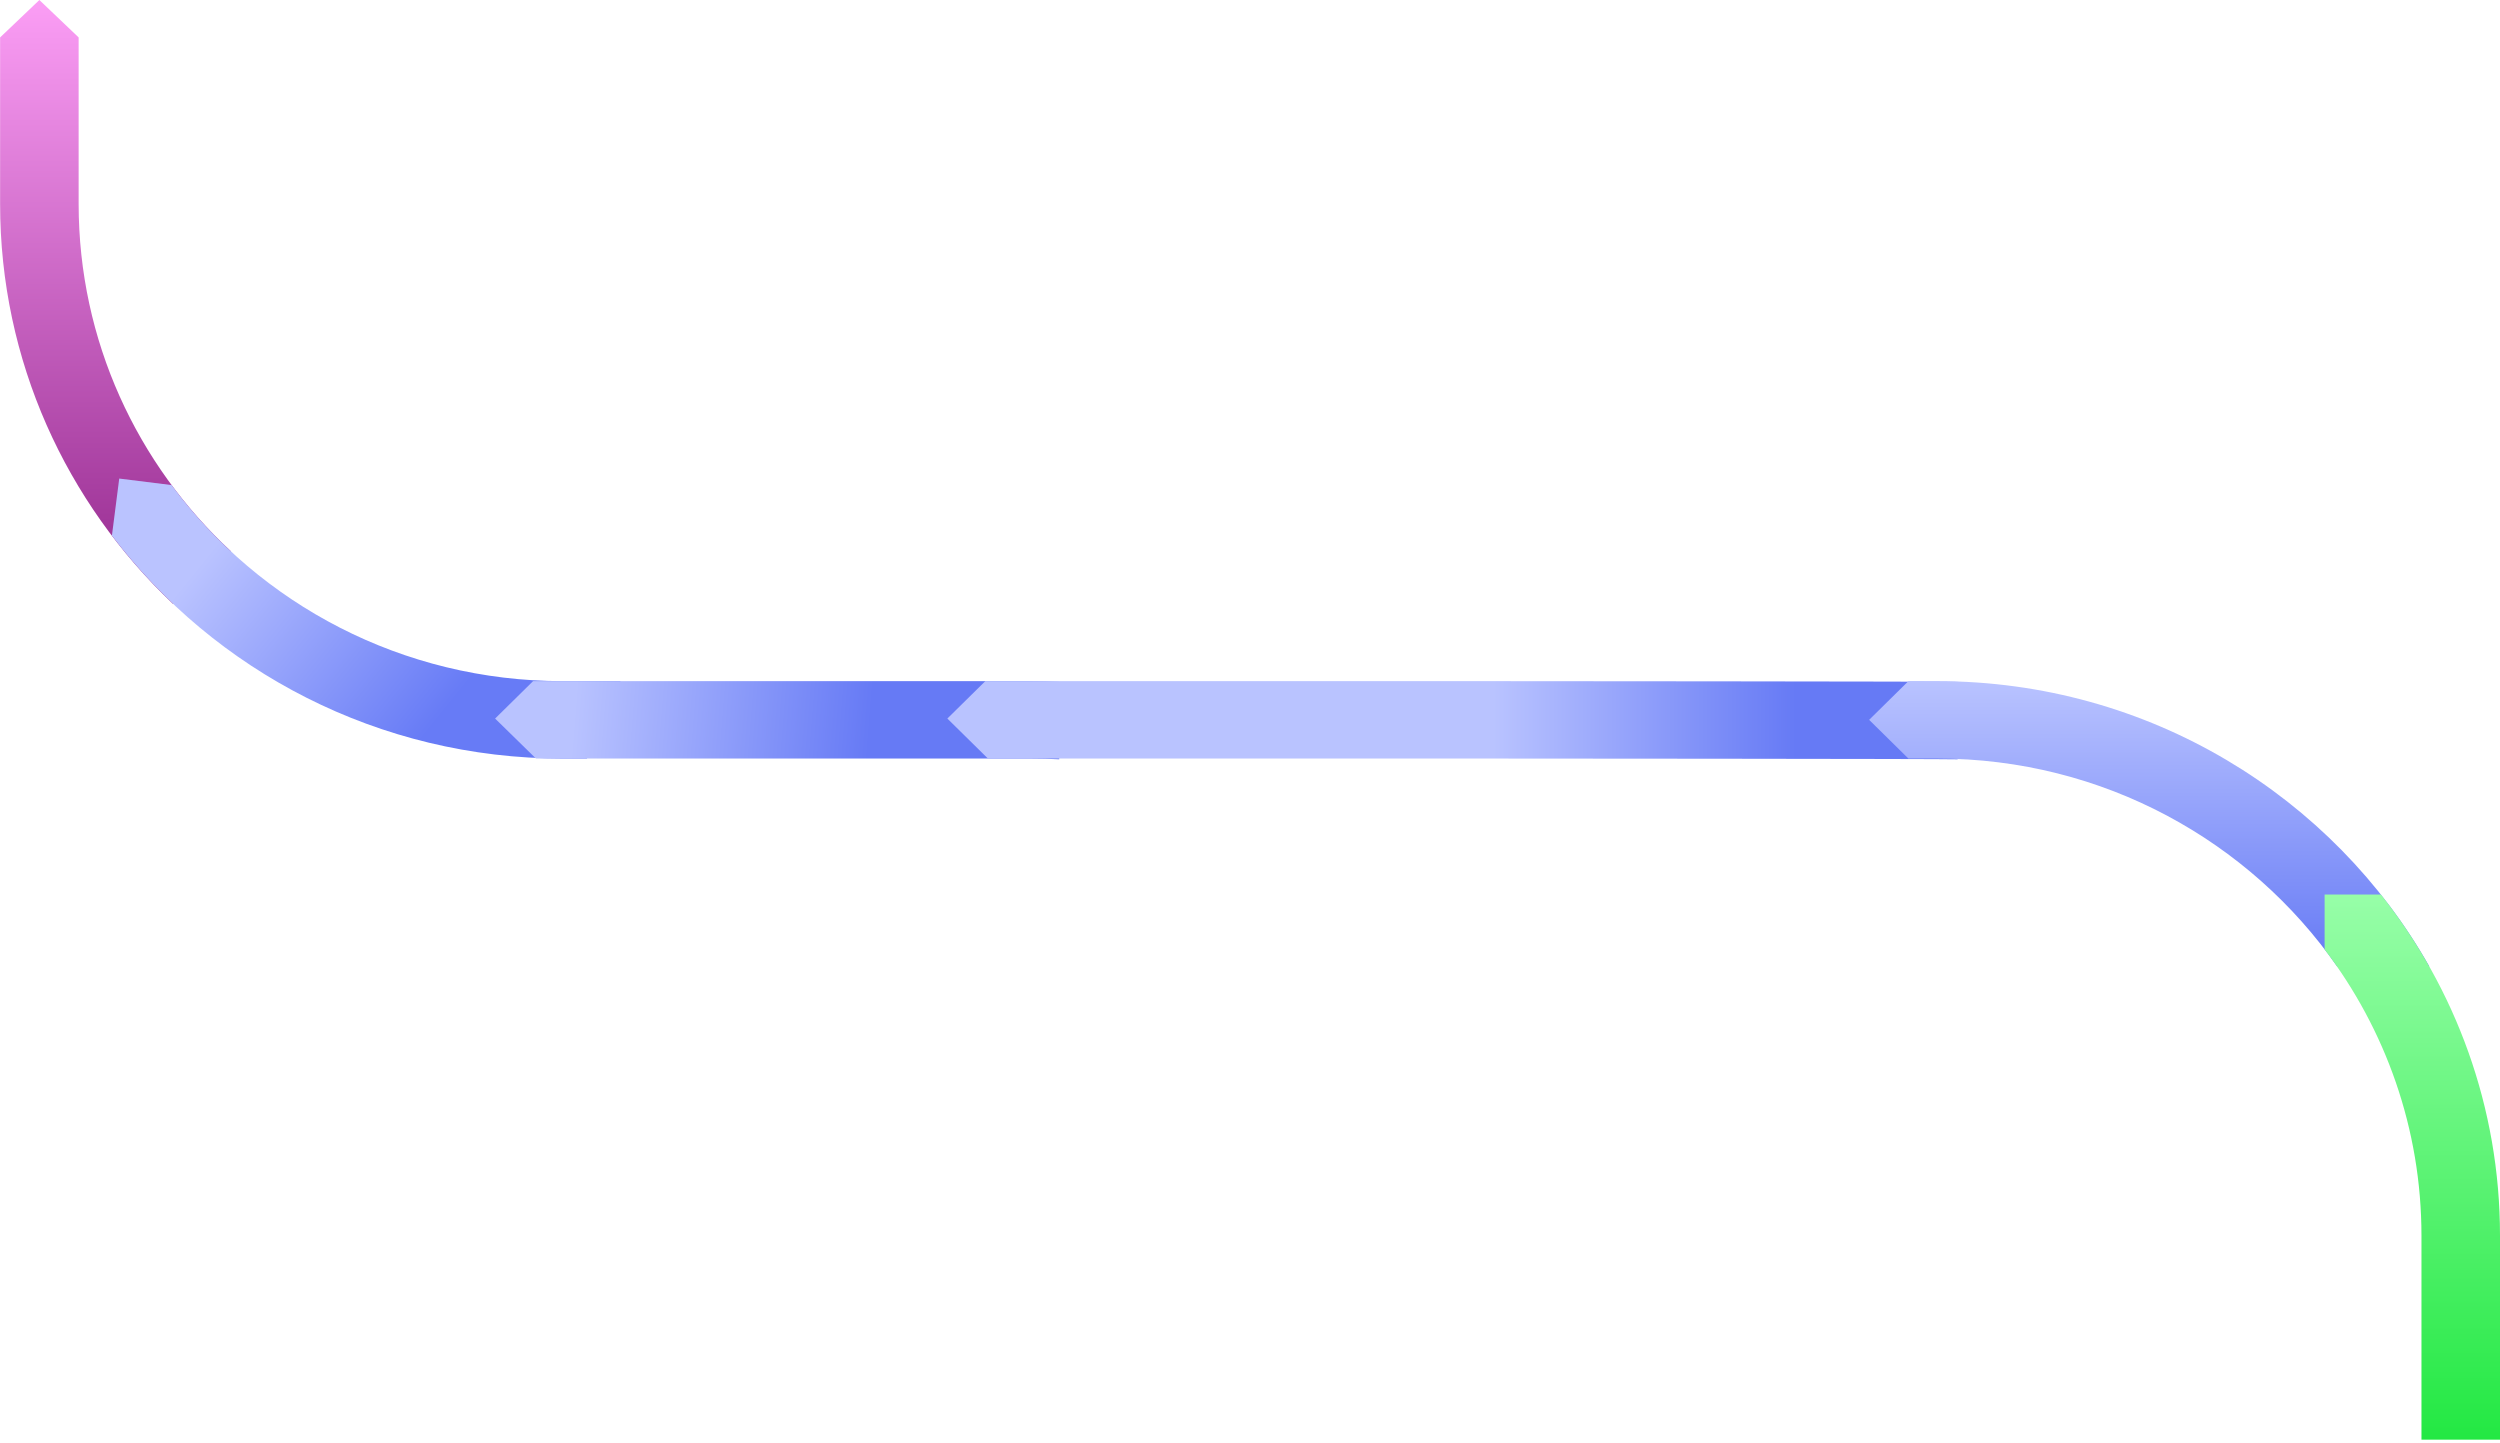 <svg width="837" height="483" viewBox="0 0 837 483" fill="none" xmlns="http://www.w3.org/2000/svg">
<path fill-rule="evenodd" clip-rule="evenodd" d="M77.334 184.598C45.959 155.488 26.327 114.112 26.327 68.244V12.529L13.181 0.004L0.035 12.529V68.244C0.035 120.849 22.208 168.358 57.878 202.133H77.334V184.598Z" fill="url(#paint0_linear_1046_2260)"/>
<path fill-rule="evenodd" clip-rule="evenodd" d="M196.494 253.961L207.785 228.047H188.461C134.617 228.047 86.917 202.199 57.432 162.402L39.919 160.22L37.467 179.33C71.835 224.628 126.687 253.961 188.461 253.961H196.494Z" fill="url(#paint1_linear_1046_2260)"/>
<path fill-rule="evenodd" clip-rule="evenodd" d="M354.627 254.22V228.306C351.56 228.133 348.405 228.047 345.249 228.047H178.47L165.762 240.572L179.434 253.961H345.249C348.405 253.961 351.56 254.047 354.627 254.22Z" fill="url(#paint2_linear_1046_2260)"/>
<path fill-rule="evenodd" clip-rule="evenodd" d="M655.426 254.22V228.306C652.358 228.133 499.815 228.047 496.66 228.047H329.881L317.173 240.572L330.757 253.961H496.66C499.815 253.961 652.358 254.047 655.426 254.22Z" fill="url(#paint3_linear_1046_2260)"/>
<path fill-rule="evenodd" clip-rule="evenodd" d="M782.489 323.583H813.338C781.174 266.659 719.475 228.047 648.574 228.047H638.934L625.788 241.004L638.934 253.961H648.574C704.226 253.961 753.217 281.602 782.489 323.583Z" fill="url(#paint4_linear_1046_2260)"/>
<path fill-rule="evenodd" clip-rule="evenodd" d="M778.281 317.882C798.614 344.573 810.708 377.83 810.708 413.764V482.004H837V413.764C837 370.66 822.101 331.012 797.124 299.483H778.281V317.882Z" fill="url(#paint5_linear_1046_2260)"/>
<defs>
<linearGradient id="paint0_linear_1046_2260" x1="38.685" y1="202.133" x2="38.685" y2="0.004" gradientUnits="userSpaceOnUse">
<stop stop-color="#94288D"/>
<stop offset="1" stop-color="#FB9EF5"/>
</linearGradient>
<linearGradient id="paint1_linear_1046_2260" x1="145.082" y1="242.732" x2="49.331" y2="165.365" gradientUnits="userSpaceOnUse">
<stop stop-color="#677BF6"/>
<stop offset="0.769" stop-color="#BAC3FF"/>
</linearGradient>
<linearGradient id="paint2_linear_1046_2260" x1="290.562" y1="253.961" x2="191.547" y2="245.959" gradientUnits="userSpaceOnUse">
<stop stop-color="#667AF5"/>
<stop offset="1" stop-color="#B9C3FF"/>
</linearGradient>
<linearGradient id="paint3_linear_1046_2260" x1="601.249" y1="241.004" x2="500.025" y2="241.004" gradientUnits="userSpaceOnUse">
<stop stop-color="#667AF5"/>
<stop offset="1" stop-color="#B9C3FF"/>
</linearGradient>
<linearGradient id="paint4_linear_1046_2260" x1="719.563" y1="323.583" x2="719.563" y2="228.047" gradientUnits="userSpaceOnUse">
<stop stop-color="#667AF5"/>
<stop offset="1" stop-color="#B9C3FF"/>
</linearGradient>
<linearGradient id="paint5_linear_1046_2260" x1="807.641" y1="482.004" x2="807.641" y2="299.483" gradientUnits="userSpaceOnUse">
<stop stop-color="#23E843"/>
<stop offset="1" stop-color="#97FEA8"/>
</linearGradient>
</defs>
</svg>
